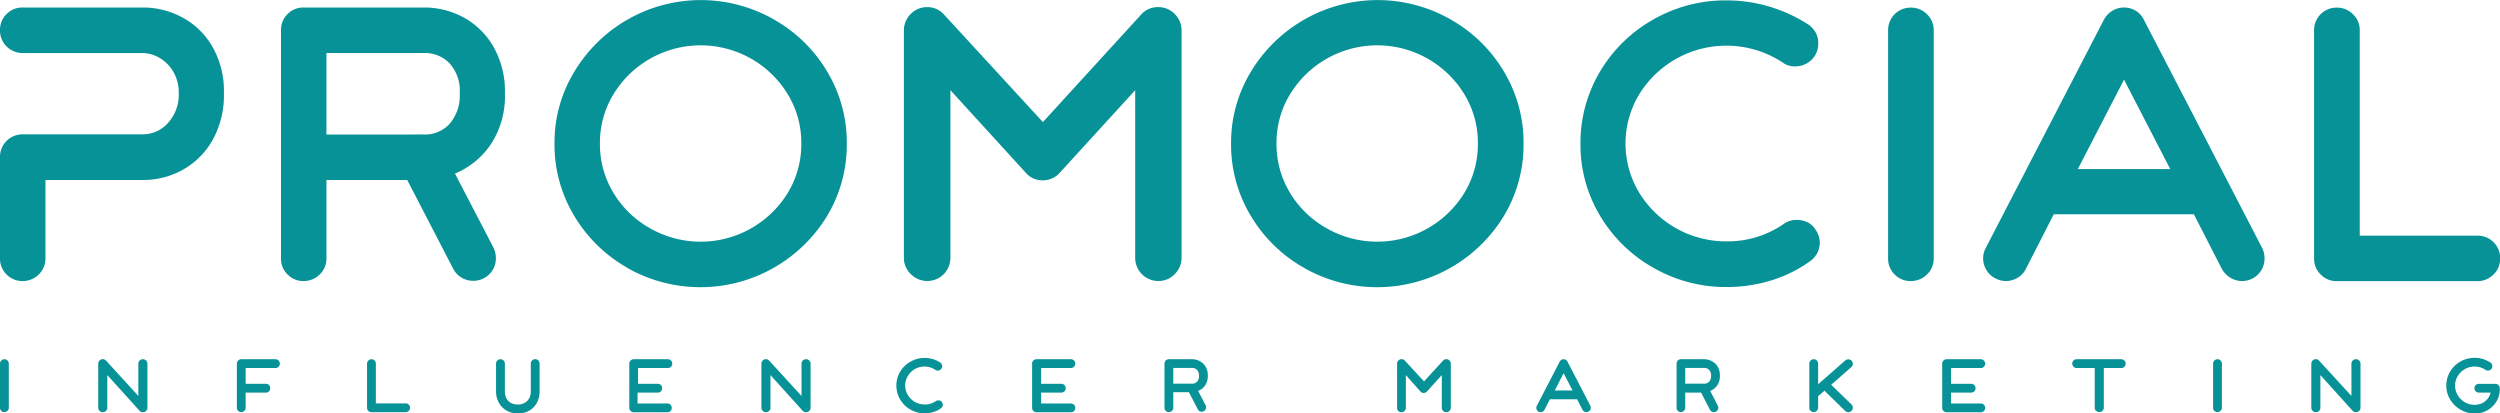 <svg xmlns="http://www.w3.org/2000/svg" viewBox="0 0 459.88 76.03"><defs><style>.cls-1{fill:#069297;}</style></defs><title>logo-promocial</title><g id="Layer_2" data-name="Layer 2"><g id="Layer_1-2" data-name="Layer 1"><path class="cls-1" d="M1.21,50.49A4,4,0,0,1,0,47.55V29a4.14,4.14,0,0,1,4.28-4.29h22a6.16,6.16,0,0,0,4.6-2.07,7.71,7.71,0,0,0,2-5.53A7.55,7.55,0,0,0,31.76,13a7,7,0,0,0-2.59-2.45,6.32,6.32,0,0,0-2.91-.79h-22A4.18,4.18,0,0,1,1.21,8.54,4.08,4.08,0,0,1,0,5.53,4,4,0,0,1,1.21,2.59,4,4,0,0,1,4.15,1.38H26.26a15.22,15.22,0,0,1,7.29,1.83A14.09,14.09,0,0,1,39.08,8.6a16.44,16.44,0,0,1,2.11,8.54,17,17,0,0,1-2,8.47,14.25,14.25,0,0,1-5.46,5.56,14.85,14.85,0,0,1-7.43,1.94H8.36V47.55a4,4,0,0,1-1.24,2.94,4.14,4.14,0,0,1-3,1.21A4,4,0,0,1,1.21,50.49Z"/><path class="cls-1" d="M52.9,50.49a4,4,0,0,1-1.21-2.94v-42A4,4,0,0,1,52.9,2.59a4,4,0,0,1,2.94-1.21H78a15.22,15.22,0,0,1,7.29,1.83A14.16,14.16,0,0,1,90.77,8.6a16.44,16.44,0,0,1,2.11,8.54,16.08,16.08,0,0,1-2.59,9.4,14.79,14.79,0,0,1-6.6,5.39l7.12,13.69a4.46,4.46,0,0,1,.41,1.86,4.15,4.15,0,0,1-.59,2.18,4.16,4.16,0,0,1-3.55,2,4.25,4.25,0,0,1-2.18-.59,4,4,0,0,1-1.56-1.69L74.91,33.11H60.05V47.55a4,4,0,0,1-1.24,2.94,4.14,4.14,0,0,1-3,1.21A4,4,0,0,1,52.9,50.49ZM78,24.74a6.11,6.11,0,0,0,4.74-2,8,8,0,0,0,1.83-5.6,7.49,7.49,0,0,0-1.87-5.49A6.29,6.29,0,0,0,78,9.75H60.05v15Z"/><path class="cls-1" d="M115.44,49.28a26.57,26.57,0,0,1-9.81-9.57A25.4,25.4,0,0,1,102,26.4a25.07,25.07,0,0,1,3.66-13.23,27.1,27.1,0,0,1,9.85-9.61,27.12,27.12,0,0,1,26.81,0,26.52,26.52,0,0,1,9.82,9.57,25.34,25.34,0,0,1,3.63,13.3,25.4,25.4,0,0,1-3.63,13.31,27.28,27.28,0,0,1-36.7,9.57Zm-2.59-13.79A18.29,18.29,0,0,0,119.59,42a18.8,18.8,0,0,0,25.33-6.53,17.2,17.2,0,0,0,2.48-9.09,17.08,17.08,0,0,0-2.52-9.09,18.68,18.68,0,0,0-6.77-6.53,18.79,18.79,0,0,0-18.45,0,18.63,18.63,0,0,0-6.78,6.53,17.08,17.08,0,0,0-2.52,9.09A17.21,17.21,0,0,0,112.85,35.49Z"/><path class="cls-1" d="M167.54,50.42a4.12,4.12,0,0,1-1.27-3V5.67a4.25,4.25,0,0,1,1.24-3.08,4.18,4.18,0,0,1,3.11-1.28,4.09,4.09,0,0,1,3.11,1.45l18.11,19.7,18-19.7A4.08,4.08,0,0,1,213,1.31a4.18,4.18,0,0,1,3.11,1.28,4.25,4.25,0,0,1,1.24,3.08V47.41a4.17,4.17,0,0,1-1.24,3,4.1,4.1,0,0,1-3,1.28,4.25,4.25,0,0,1-4.29-4.29V16.59L195,31.72a4.14,4.14,0,0,1-3.18,1.45,4,4,0,0,1-3.18-1.45L174.83,16.59V47.41a4.25,4.25,0,0,1-7.29,3Z"/><path class="cls-1" d="M239.9,49.28a26.57,26.57,0,0,1-9.81-9.57,25.4,25.4,0,0,1-3.63-13.31,25.07,25.07,0,0,1,3.66-13.23A27.17,27.17,0,0,1,240,3.56a27.12,27.12,0,0,1,26.81,0,26.52,26.52,0,0,1,9.82,9.57,25.34,25.34,0,0,1,3.63,13.3,25.4,25.4,0,0,1-3.63,13.31,27.28,27.28,0,0,1-36.7,9.57Zm-2.59-13.79A18.29,18.29,0,0,0,244.05,42a18.8,18.8,0,0,0,25.33-6.53,17.2,17.2,0,0,0,2.48-9.09,17.08,17.08,0,0,0-2.52-9.09,18.68,18.68,0,0,0-6.77-6.53,18.79,18.79,0,0,0-18.45,0,18.63,18.63,0,0,0-6.78,6.53,17.08,17.08,0,0,0-2.52,9.09A17.21,17.21,0,0,0,237.31,35.49Z"/><path class="cls-1" d="M304.24,49.31a26.5,26.5,0,0,1-9.85-9.53,25.36,25.36,0,0,1-3.66-13.38,25.59,25.59,0,0,1,3.52-13.1A26.41,26.41,0,0,1,304,3.66,26.74,26.74,0,0,1,317.61.07a27.46,27.46,0,0,1,7.85,1.14,28,28,0,0,1,7.15,3.28A4.34,4.34,0,0,1,334,6,4.07,4.07,0,0,1,334.47,8a4,4,0,0,1-.69,2.35,4.18,4.18,0,0,1-1.55,1.38,4.25,4.25,0,0,1-2,.48,3.64,3.64,0,0,1-2.28-.69,18.83,18.83,0,0,0-26.44,5.88,17.49,17.49,0,0,0,0,18,18.72,18.72,0,0,0,16.1,9,18.16,18.16,0,0,0,10.58-3.25,3.91,3.91,0,0,1,2.35-.69,4.51,4.51,0,0,1,2,.45A3.5,3.5,0,0,1,334,42.3a4.25,4.25,0,0,1,.76,2.35,4.12,4.12,0,0,1-.48,1.9,4.36,4.36,0,0,1-1.38,1.55,24.66,24.66,0,0,1-7.23,3.53,27.85,27.85,0,0,1-8.05,1.17A26.71,26.71,0,0,1,304.24,49.31Z"/><path class="cls-1" d="M348.53,50.49a4,4,0,0,1-1.21-2.94v-42a4.13,4.13,0,0,1,4.15-4.15,4.14,4.14,0,0,1,3,1.21,4,4,0,0,1,1.24,2.94v42a4,4,0,0,1-1.24,2.94,4.14,4.14,0,0,1-3,1.21A4,4,0,0,1,348.53,50.49Z"/><path class="cls-1" d="M365.42,49.69a4.13,4.13,0,0,1-.62-2.14,4,4,0,0,1,.48-1.93L387,3.66A4.34,4.34,0,0,1,388.54,2a4.14,4.14,0,0,1,4.36,0,3.88,3.88,0,0,1,1.48,1.66l21.77,42a4.32,4.32,0,0,1,.42,1.86,4.25,4.25,0,0,1-.59,2.18,4.16,4.16,0,0,1-3.56,2,4.13,4.13,0,0,1-2.14-.62,4.29,4.29,0,0,1-1.59-1.66l-5.12-10H377.79l-5.11,10a3.79,3.79,0,0,1-1.52,1.66,4.16,4.16,0,0,1-2.14.62,4,4,0,0,1-1.94-.49A3.79,3.79,0,0,1,365.42,49.69Zm33.8-18.59-8.5-16.45-8.5,16.45Z"/><path class="cls-1" d="M426.89,50.49a4,4,0,0,1-1.21-2.94v-42a4.13,4.13,0,0,1,4.15-4.15,4.14,4.14,0,0,1,3,1.21,4,4,0,0,1,1.25,2.94v37.8h21.61a4.13,4.13,0,0,1,4.22,4.22,4,4,0,0,1-1.24,2.94,4.16,4.16,0,0,1-3,1.21H429.83A4,4,0,0,1,426.89,50.49Z"/><path class="cls-1" d="M.24,75.58A.74.74,0,0,1,0,75V66.89a.75.75,0,0,1,.24-.57.75.75,0,0,1,.57-.24.78.78,0,0,1,.57.24.75.75,0,0,1,.24.57V75a.74.74,0,0,1-.24.56.78.78,0,0,1-.57.24A.75.75,0,0,1,.24,75.58Z"/><path class="cls-1" d="M18.32,75.57a.77.77,0,0,1-.25-.58V66.91a.81.81,0,0,1,.24-.59.79.79,0,0,1,.6-.25.8.8,0,0,1,.61.28l5.93,6.49V66.91a.82.82,0,0,1,.83-.83.85.85,0,0,1,.6.24.81.81,0,0,1,.24.59V75a.8.8,0,0,1-.24.58.76.76,0,0,1-.58.25.87.87,0,0,1-.35-.07.69.69,0,0,1-.28-.2L19.74,69v6a.78.78,0,0,1-.25.59.81.81,0,0,1-.59.24A.77.77,0,0,1,18.32,75.57Z"/><path class="cls-1" d="M43.81,75.58a.74.74,0,0,1-.24-.56V66.89a.75.75,0,0,1,.24-.57.8.8,0,0,1,.58-.24h6.28a.82.82,0,0,1,.81.81.78.78,0,0,1-.24.57.75.75,0,0,1-.57.24H45.19v2.9h3.72a.78.78,0,0,1,.57.24.83.83,0,0,1,.23.58.79.79,0,0,1-.8.8H45.19V75a.77.77,0,0,1-.23.56.78.78,0,0,1-.57.24A.8.8,0,0,1,43.81,75.58Z"/><path class="cls-1" d="M67.76,75.58a.74.74,0,0,1-.24-.56V66.89a.82.82,0,0,1,.81-.81.78.78,0,0,1,.57.24.75.75,0,0,1,.24.57V74.2h5.47a.8.8,0,0,1,.58.23.79.79,0,0,1,.24.59.74.74,0,0,1-.24.56.8.8,0,0,1-.58.24H68.33A.75.75,0,0,1,67.76,75.58Z"/><path class="cls-1" d="M93,75.41a3.71,3.71,0,0,1-1.33-1.52,4.25,4.25,0,0,1-.42-1.79V66.87a.81.81,0,0,1,1.37-.57.75.75,0,0,1,.25.57v5.22a2.73,2.73,0,0,0,.2,1,2.07,2.07,0,0,0,.75.93,2.5,2.5,0,0,0,1.48.39A2.39,2.39,0,0,0,96.68,74a2.07,2.07,0,0,0,.75-.9,2.84,2.84,0,0,0,.21-1V66.87a.78.78,0,0,1,.24-.57.82.82,0,0,1,.58-.23.77.77,0,0,1,.56.23.78.78,0,0,1,.24.57V72.1A4.16,4.16,0,0,1,98.81,74a3.75,3.75,0,0,1-1.35,1.48,4,4,0,0,1-2.2.57A4,4,0,0,1,93,75.41Z"/><path class="cls-1" d="M116,75.58a.74.74,0,0,1-.24-.56V66.89a.75.75,0,0,1,.24-.57.78.78,0,0,1,.57-.24h6.29a.8.8,0,0,1,.8.81.81.81,0,0,1-.23.57.78.78,0,0,1-.57.24h-5.49v2.9H121a.76.76,0,0,1,.57.24.79.79,0,0,1,.23.58.77.77,0,0,1-.23.57.79.79,0,0,1-.57.23h-3.72v2h5.49a.78.78,0,0,1,.57.24.82.82,0,0,1,.23.58.77.77,0,0,1-.23.56.78.78,0,0,1-.57.24h-6.29A.78.78,0,0,1,116,75.58Z"/><path class="cls-1" d="M140.31,75.57a.77.77,0,0,1-.25-.58V66.91a.81.81,0,0,1,.24-.59.79.79,0,0,1,.6-.25.78.78,0,0,1,.6.28l5.94,6.49V66.91a.83.83,0,0,1,1.42-.59.78.78,0,0,1,.25.59V75a.8.8,0,0,1-.24.58.78.78,0,0,1-.59.25.83.83,0,0,1-.34-.07.72.72,0,0,1-.29-.2L141.73,69v6a.78.78,0,0,1-.25.59.81.81,0,0,1-.59.24A.76.76,0,0,1,140.31,75.57Z"/><path class="cls-1" d="M167.51,75.36a5.14,5.14,0,0,1-1.91-1.85,4.92,4.92,0,0,1-.71-2.59,5,5,0,0,1,.68-2.53,5.29,5.29,0,0,1,6-2.34,5.32,5.32,0,0,1,1.39.64.8.8,0,0,1,.26.29.69.69,0,0,1,.1.37.78.78,0,0,1-.14.46,1,1,0,0,1-.3.27.82.82,0,0,1-.38.09.76.76,0,0,1-.44-.13,3.5,3.5,0,0,0-2-.61,3.6,3.6,0,0,0-1.79.47A3.55,3.55,0,0,0,167,69.17a3.38,3.38,0,0,0,0,3.49,3.57,3.57,0,0,0,1.31,1.28,3.69,3.69,0,0,0,3.85-.15.75.75,0,0,1,.45-.14.86.86,0,0,1,.39.09.64.64,0,0,1,.28.26.77.77,0,0,1,.06.82.86.86,0,0,1-.27.3,4.55,4.55,0,0,1-1.4.68,5.08,5.08,0,0,1-1.56.23A5.15,5.15,0,0,1,167.51,75.36Z"/><path class="cls-1" d="M190.1,75.58a.74.74,0,0,1-.24-.56V66.89a.75.75,0,0,1,.24-.57.78.78,0,0,1,.58-.24H197a.8.8,0,0,1,.8.81.81.81,0,0,1-.23.57.78.78,0,0,1-.57.24h-5.48v2.9h3.71a.75.75,0,0,1,.57.24.8.8,0,0,1,.24.58.8.8,0,0,1-.81.8h-3.71v2H197a.78.78,0,0,1,.57.24.82.82,0,0,1,.23.58.77.77,0,0,1-.23.56.78.78,0,0,1-.57.24h-6.28A.78.78,0,0,1,190.1,75.58Z"/><path class="cls-1" d="M214.45,75.58a.74.74,0,0,1-.24-.56V66.89a.82.82,0,0,1,.8-.81h4.28a2.9,2.9,0,0,1,1.41.36,2.61,2.61,0,0,1,1.07,1,3.11,3.11,0,0,1,.41,1.65,3.15,3.15,0,0,1-.5,1.82,2.81,2.81,0,0,1-1.28,1l1.38,2.65a.94.94,0,0,1,.08.36.85.85,0,0,1-.11.42.77.77,0,0,1-.32.3.69.69,0,0,1-.37.1.79.79,0,0,1-.42-.12.72.72,0,0,1-.3-.32l-1.64-3.16h-2.87V75a.74.74,0,0,1-.24.56.78.78,0,0,1-.58.24A.74.74,0,0,1,214.45,75.58Zm4.84-5a1.21,1.21,0,0,0,.92-.38,1.54,1.54,0,0,0,.35-1.09,1.45,1.45,0,0,0-.36-1.06,1.2,1.2,0,0,0-.91-.37h-3.46v2.9Z"/><path class="cls-1" d="M257.2,75.57A.77.77,0,0,1,257,75V66.91a.81.81,0,0,1,.24-.59.79.79,0,0,1,.6-.25.78.78,0,0,1,.6.28l3.51,3.81,3.49-3.81a.78.78,0,0,1,.6-.28.79.79,0,0,1,.6.25.81.81,0,0,1,.24.59V75a.8.8,0,0,1-.24.58.76.76,0,0,1-.59.25.78.78,0,0,1-.58-.24.82.82,0,0,1-.25-.59V69L262.51,72a.78.78,0,0,1-.61.28.77.77,0,0,1-.62-.28L258.61,69v6a.82.82,0,0,1-.83.83A.77.77,0,0,1,257.2,75.57Z"/><path class="cls-1" d="M282.73,75.43a.78.78,0,0,1-.12-.41.72.72,0,0,1,.1-.38l4.2-8.12a.84.84,0,0,1,.3-.32.8.8,0,0,1,.84,0,.74.74,0,0,1,.29.32l4.21,8.12a.94.94,0,0,1,.08.36.85.85,0,0,1-.11.42.77.77,0,0,1-.32.3.69.69,0,0,1-.37.1.81.81,0,0,1-.42-.12.84.84,0,0,1-.3-.32l-1-1.93h-5l-1,1.93a.71.71,0,0,1-.3.32.78.78,0,0,1-.41.12.72.72,0,0,1-.38-.1A.74.74,0,0,1,282.73,75.43Zm6.54-3.6-1.64-3.18L286,71.83Z"/><path class="cls-1" d="M308.64,75.58a.77.77,0,0,1-.23-.56V66.89a.8.8,0,0,1,.8-.81h4.28a2.9,2.9,0,0,1,1.41.36,2.67,2.67,0,0,1,1.07,1,3.2,3.2,0,0,1,.41,1.65,3.15,3.15,0,0,1-.5,1.82,2.87,2.87,0,0,1-1.28,1L316,74.64a.94.94,0,0,1,.08.36.76.76,0,0,1-.12.42.75.75,0,0,1-.31.3.69.69,0,0,1-.37.1.8.8,0,0,1-.43-.12.85.85,0,0,1-.3-.32l-1.63-3.16H310V75a.74.74,0,0,1-.24.56.8.8,0,0,1-.58.24A.78.78,0,0,1,308.64,75.58Zm4.85-5a1.21,1.21,0,0,0,.92-.38,1.59,1.59,0,0,0,.35-1.09,1.45,1.45,0,0,0-.36-1.06,1.2,1.2,0,0,0-.91-.37H310v2.9Z"/><path class="cls-1" d="M333.07,75.58a.74.74,0,0,1-.24-.56V66.9a.77.77,0,0,1,.24-.58.78.78,0,0,1,.57-.24.75.75,0,0,1,.57.24.8.8,0,0,1,.24.58v3.78l5-4.38a.85.85,0,0,1,1.16.06.83.83,0,0,1,.22.57.76.76,0,0,1-.29.61l-3.69,3.24,3.72,3.61a.79.79,0,0,1,.26.6.84.84,0,0,1-.82.83.81.81,0,0,1-.59-.24l-3.81-3.71-1.16,1V75a.82.82,0,0,1-.81.8A.78.78,0,0,1,333.07,75.58Z"/><path class="cls-1" d="M357.51,75.58a.74.74,0,0,1-.24-.56V66.89a.75.75,0,0,1,.24-.57.8.8,0,0,1,.58-.24h6.29a.82.82,0,0,1,.8.81.78.78,0,0,1-.24.57.74.74,0,0,1-.56.24h-5.49v2.9h3.72a.78.78,0,0,1,.57.24.83.83,0,0,1,.23.58.79.79,0,0,1-.8.8h-3.72v2h5.49a.74.74,0,0,1,.56.24.78.78,0,0,1,.24.58.82.82,0,0,1-.8.8h-6.29A.8.8,0,0,1,357.51,75.58Z"/><path class="cls-1" d="M385.56,75.58a.77.77,0,0,1-.23-.56V67.7H382a.75.75,0,0,1-.57-.24.77.77,0,0,1-.23-.57.74.74,0,0,1,.23-.57.75.75,0,0,1,.57-.24h8.21a.78.78,0,0,1,.57.24.75.75,0,0,1,.24.57.77.77,0,0,1-.23.57.78.78,0,0,1-.58.24H387V75a.74.74,0,0,1-.24.56.81.81,0,0,1-1.15,0Z"/><path class="cls-1" d="M407.34,75.58a.74.74,0,0,1-.24-.56V66.89a.82.82,0,0,1,.8-.81.78.78,0,0,1,.58.24.75.75,0,0,1,.24.57V75a.74.74,0,0,1-.24.56.78.78,0,0,1-.58.24A.74.74,0,0,1,407.34,75.58Z"/><path class="cls-1" d="M425.42,75.57a.77.77,0,0,1-.25-.58V66.91a.81.81,0,0,1,.24-.59.79.79,0,0,1,.6-.25.78.78,0,0,1,.6.28l5.94,6.49V66.91a.83.83,0,0,1,1.42-.59.78.78,0,0,1,.25.59V75a.8.8,0,0,1-.24.58.78.78,0,0,1-.59.25.83.83,0,0,1-.34-.07.72.72,0,0,1-.29-.2L426.84,69v6a.78.78,0,0,1-.25.59.81.81,0,0,1-.59.24A.76.76,0,0,1,425.42,75.57Z"/><path class="cls-1" d="M452.59,75.34a5.21,5.21,0,0,1-1.89-1.87,4.85,4.85,0,0,1-.7-2.55,5,5,0,0,1,.7-2.55,5.24,5.24,0,0,1,1.9-1.87,5.31,5.31,0,0,1,5.51.19.76.76,0,0,1,.36.68.74.74,0,0,1-.14.44.81.81,0,0,1-.28.27.86.86,0,0,1-.39.09.84.84,0,0,1-.44-.13,3.62,3.62,0,0,0-5.11,1.13,3.23,3.23,0,0,0-.49,1.75,3.32,3.32,0,0,0,.48,1.76A3.63,3.63,0,0,0,453.41,74a3.54,3.54,0,0,0,1.79.46,3.24,3.24,0,0,0,1.41-.3,2.86,2.86,0,0,0,1-.81,2.71,2.71,0,0,0,.55-1.13h-2.26a.81.81,0,0,1,0-1.61h3.14a.8.8,0,0,1,.55.22.79.79,0,0,1,.25.56,4.34,4.34,0,0,1-.53,2.32,4.55,4.55,0,0,1-1.68,1.72,4.67,4.67,0,0,1-2.46.65A5.15,5.15,0,0,1,452.59,75.34Z"/></g></g></svg>